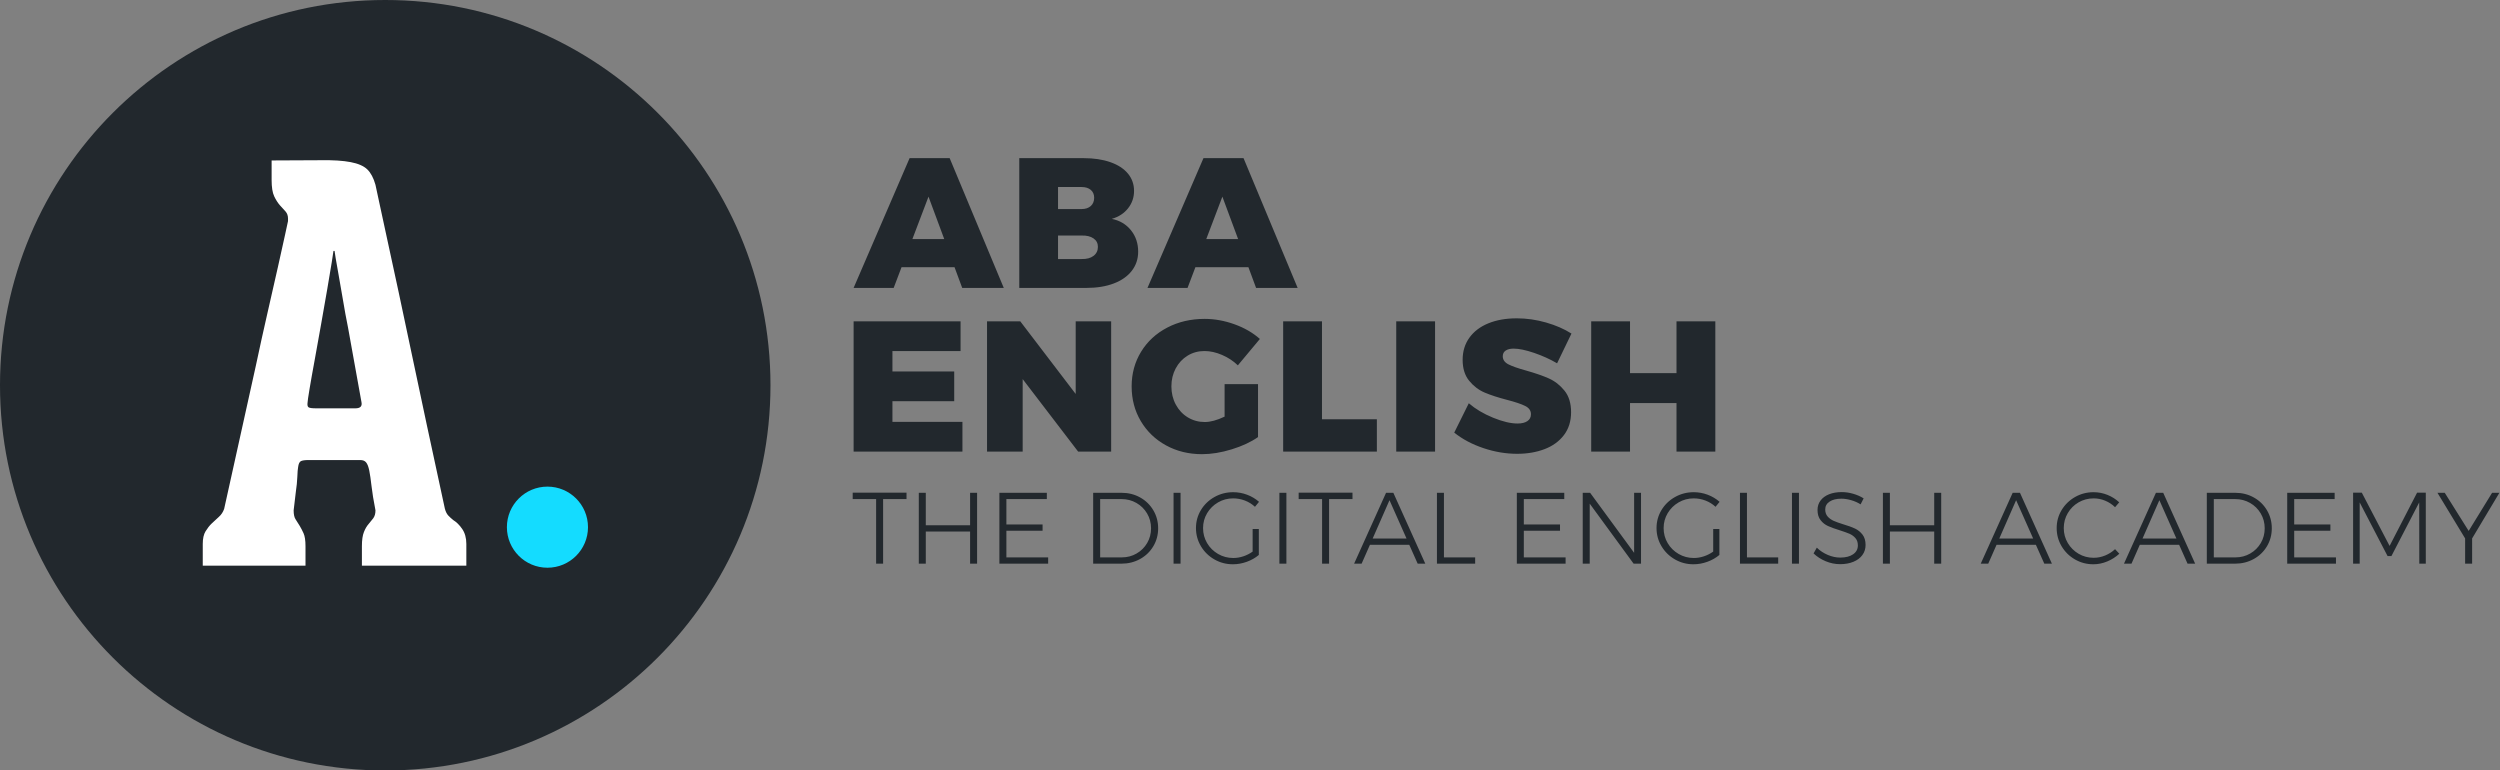 <?xml version="1.0" encoding="UTF-8"?>
<svg width="1233px" height="380px" viewBox="0 0 1233 380" version="1.1" xmlns="http://www.w3.org/2000/svg" xmlns:xlink="http://www.w3.org/1999/xlink">
    <rect x="0" y="0" width="1233" height="380" fill="#808080" stroke="none"/>
    <!-- Generator: Sketch 51.3 (57544) - http://www.bohemiancoding.com/sketch -->
    <title>black_logo_claim</title>
    <desc>Created with Sketch.</desc>
    <defs></defs>
    <g id="Page-1" stroke="none" stroke-width="1" fill="none" fill-rule="evenodd">
        <g id="A3-Copy-4" transform="translate(-226, -106)">
            <g id="logo_negre_claim" transform="translate(226, 106)">
                <path d="M189.997,380 C85.063,380 0,294.938 0,190.004 C0,85.068 85.063,0 189.997,0 C294.927,0 380,85.068 380,190.004 C380,294.938 294.927,380 189.997,380 Z" id="Fill-4-Copy-27" fill="#22282D"></path>
                <path d="M175.265,201.388 C177.651,201.388 178.669,200.41 178.299,198.452 L171.667,161.661 C170.726,157.02 169.899,152.507 169.17,148.052 C168.433,143.631 167.746,139.61 167.084,136.053 C166.441,132.505 165.912,129.624 165.563,127.406 C165.195,125.172 165.013,123.972 165.013,123.776 L164.461,123.776 C164.461,123.972 164.177,125.791 163.635,129.258 C163.063,132.732 162.325,137.106 161.422,142.473 C160.498,147.808 159.472,153.624 158.363,159.932 C157.269,166.238 156.193,172.135 155.183,177.649 C154.15,183.172 153.336,187.888 152.674,191.778 C152.023,195.67 151.704,197.93 151.704,198.452 C151.522,199.683 151.661,200.474 152.132,200.841 C152.594,201.216 153.845,201.388 155.858,201.388 L165.013,201.388 L175.265,201.388 Z M223.594,256.541 C225.09,257.449 226.533,258.839 227.9,260.801 C229.293,262.78 230,265.289 230,268.29 L230,279 L178.493,279 L178.493,269.385 C178.493,266.361 178.83,264.023 179.482,262.412 C180.116,260.801 180.853,259.526 181.714,258.544 C182.54,257.563 183.319,256.583 184.078,255.626 C184.805,254.621 185.184,253.36 185.184,251.709 C184.243,246.927 183.591,242.904 183.234,239.708 C182.864,236.511 182.497,233.935 182.131,232.136 C181.748,230.232 181.254,228.908 180.589,228.083 C179.934,227.264 178.958,226.897 177.675,226.897 L175.444,226.897 L152.057,226.897 C150.404,226.897 149.164,227.077 148.444,227.411 C147.7,227.788 147.222,228.786 147.039,230.363 C146.877,231.246 146.706,232.881 146.643,235.171 C146.545,237.492 146.311,239.879 145.928,242.398 C145.57,245.251 145.186,248.366 144.825,251.709 C144.825,253.68 145.144,255.192 145.8,256.158 C146.443,257.138 147.095,258.16 147.73,259.215 C148.39,260.303 149.049,261.537 149.697,262.975 C150.345,264.398 150.673,266.517 150.673,269.385 L150.673,279 L100,279 L100,268.29 C100,265.632 100.456,263.523 101.385,262.027 C102.322,260.515 103.328,259.215 104.443,258.16 C105.559,257.088 106.725,256.019 107.923,254.94 C109.137,253.868 110.03,252.536 110.568,250.917 L126.178,180.402 C128.013,171.686 129.93,163.085 131.855,154.629 C133.827,146.175 135.532,138.572 137.017,131.909 C138.508,125.221 139.709,119.792 140.633,115.606 C141.562,111.396 142.047,109.263 142.047,109.057 L142.047,107.742 C142.047,106.319 141.605,105.166 140.803,104.267 C139.947,103.367 139.027,102.345 137.997,101.184 C136.979,100.007 136.064,98.568 135.211,96.77 C134.377,95.003 133.964,92.305 133.964,88.773 L133.964,79.135 C143.781,79.135 151.831,79.069 158.037,79.02 C164.272,78.914 169.213,79.233 172.948,79.96 C176.632,80.656 179.388,81.857 181.142,83.541 C182.898,85.25 184.243,87.784 185.184,91.161 C185.367,91.864 185.977,94.701 186.986,99.558 C188.017,104.487 189.371,110.717 191.028,118.272 C192.71,125.834 194.55,134.411 196.579,143.927 C198.631,153.443 200.672,163.134 202.72,172.912 C207.558,195.902 213.112,221.902 219.416,250.917 C219.808,252.363 220.361,253.467 221.086,254.252 C221.852,255.062 222.669,255.806 223.594,256.541 Z" id="Fill-20-Copy-5" fill="#FFFFFF"></path>
                <circle id="Oval-Copy-7" fill="#14DCFF" cx="270" cy="260" r="20"></circle>
                <path d="M474.561,142 L470.775,131.775 L444.641,131.775 L440.762,142 L421,142 L448.612,78 L468.374,78 L495.062,142 L474.561,142 Z M449.997,117.897 L465.696,117.897 L457.939,96.99 L449.997,117.897 Z M547.584,79.963 C551.34,81.272 554.233,83.143 556.265,85.578 C558.296,88.012 559.312,90.873 559.312,94.16 C559.312,97.386 558.327,100.246 556.357,102.742 C554.387,105.237 551.709,106.972 548.323,107.946 C552.263,108.737 555.418,110.609 557.789,113.561 C560.159,116.513 561.344,120.028 561.344,124.106 C561.344,127.697 560.297,130.846 558.204,133.555 C556.111,136.263 553.14,138.348 549.293,139.809 C545.445,141.27 540.966,142 535.856,142 L502.704,142 L502.704,78 L534.471,78 C539.458,78 543.829,78.654 547.584,79.963 Z M537.98,101.601 C539.088,100.596 539.642,99.242 539.642,97.538 C539.642,95.894 539.088,94.601 537.98,93.658 C536.872,92.714 535.364,92.243 533.455,92.243 L521.819,92.243 L521.819,103.107 L533.455,103.107 C535.364,103.107 536.872,102.605 537.98,101.601 Z M539.319,126.205 C540.766,125.11 541.489,123.619 541.489,121.732 C541.489,119.967 540.766,118.582 539.319,117.578 C537.872,116.573 535.918,116.102 533.455,116.163 L521.819,116.163 L521.819,127.757 L533.455,127.757 C535.918,127.818 537.872,127.301 539.319,126.205 Z M619.499,142 L615.713,131.775 L589.579,131.775 L585.7,142 L565.938,142 L593.549,78 L613.312,78 L640,142 L619.499,142 Z M594.935,117.897 L610.634,117.897 L602.877,96.99 L594.935,117.897 Z" id="ABA-Copy" fill="#22282D"></path>
                <path d="M421,158.466 L473.751,158.466 L473.751,173.131 L440.149,173.131 L440.149,183.213 L470.621,183.213 L470.621,197.878 L440.149,197.878 L440.149,208.052 L474.672,208.052 L474.672,222.717 L421,222.717 L421,158.466 Z M530.53,158.466 L548.022,158.466 L548.022,222.717 L531.727,222.717 L504.384,186.971 L504.384,222.717 L486.801,222.717 L486.801,158.466 L503.188,158.466 L530.53,194.304 L530.53,158.466 Z M603.972,189.446 L620.451,189.446 L620.451,215.568 C616.952,218.012 612.625,220.028 607.47,221.617 C602.314,223.206 597.435,224 592.832,224 C586.265,224 580.343,222.549 575.064,219.646 C569.786,216.744 565.643,212.757 562.636,207.685 C559.629,202.614 558.125,196.901 558.125,190.546 C558.125,184.252 559.675,178.57 562.774,173.498 C565.873,168.426 570.17,164.455 575.663,161.583 C581.156,158.711 587.308,157.275 594.121,157.275 C599.031,157.275 603.941,158.161 608.851,159.933 C613.761,161.705 617.934,164.119 621.371,167.174 L610.508,180.189 C608.299,178.05 605.705,176.339 602.729,175.056 C599.752,173.773 596.852,173.131 594.029,173.131 C590.96,173.131 588.183,173.895 585.697,175.423 C583.212,176.95 581.263,179.043 579.851,181.701 C578.44,184.359 577.734,187.307 577.734,190.546 C577.734,193.845 578.455,196.839 579.898,199.528 C581.34,202.217 583.319,204.325 585.835,205.852 C588.352,207.38 591.144,208.144 594.213,208.144 C596.975,208.144 600.228,207.258 603.972,205.486 L603.972,189.446 Z M632.856,158.466 L652.004,158.466 L652.004,206.769 L679.07,206.769 L679.07,222.717 L632.856,222.717 L632.856,158.466 Z M688.621,158.466 L707.77,158.466 L707.77,222.717 L688.621,222.717 L688.621,158.466 Z M756.632,174.048 C752.52,172.642 749.144,171.94 746.505,171.94 C744.848,171.94 743.544,172.261 742.592,172.902 C741.641,173.544 741.165,174.476 741.165,175.698 C741.165,177.409 742.086,178.738 743.927,179.685 C745.768,180.632 748.684,181.655 752.673,182.755 C757.215,184.038 760.958,185.337 763.904,186.65 C766.85,187.964 769.413,189.965 771.592,192.654 C773.77,195.342 774.86,198.886 774.86,203.286 C774.86,207.746 773.678,211.52 771.315,214.605 C768.952,217.691 765.761,219.998 761.741,221.525 C757.721,223.053 753.225,223.817 748.254,223.817 C742.73,223.817 737.191,222.885 731.637,221.021 C726.082,219.158 721.28,216.606 717.229,213.368 L724.41,198.886 C727.663,201.697 731.637,204.065 736.332,205.99 C741.027,207.915 745.063,208.877 748.438,208.877 C750.525,208.877 752.151,208.48 753.317,207.685 C754.484,206.891 755.067,205.761 755.067,204.294 C755.067,202.522 754.115,201.163 752.213,200.215 C750.31,199.268 747.364,198.275 743.375,197.237 C738.894,196.076 735.181,194.869 732.235,193.616 C729.289,192.364 726.742,190.424 724.594,187.796 C722.446,185.169 721.372,181.716 721.372,177.439 C721.372,173.284 722.477,169.664 724.686,166.578 C726.896,163.492 730.01,161.124 734.03,159.475 C738.051,157.825 742.73,157 748.07,157 C752.918,157 757.736,157.687 762.524,159.062 C767.311,160.437 771.484,162.255 775.044,164.516 L767.955,179.181 C764.518,177.164 760.744,175.453 756.632,174.048 Z M784.779,158.466 L803.928,158.466 L803.928,184.038 L826.851,184.038 L826.851,158.466 L846,158.466 L846,222.717 L826.851,222.717 L826.851,198.795 L803.928,198.795 L803.928,222.717 L784.779,222.717 L784.779,158.466 Z" id="ENGLISH-Copy" fill="#22282D"></path>
                <path d="M420.55,243 L447.1,243 L447.1,246.15 L435.55,246.15 L435.55,278 L432.1,278 L432.1,246.15 L420.55,246.15 L420.55,243 Z M453.15,243.05 L456.6,243.05 L456.6,259.05 L478.45,259.05 L478.45,243.05 L481.9,243.05 L481.9,278 L478.45,278 L478.45,262.15 L456.6,262.15 L456.6,278 L453.15,278 L453.15,243.05 Z M492.9,243.05 L516.3,243.05 L516.3,246.15 L496.35,246.15 L496.35,258.65 L514.2,258.65 L514.2,261.75 L496.35,261.75 L496.35,274.9 L516.95,274.9 L516.95,278 L492.9,278 L492.9,243.05 Z M562.325,245.35 C565.075,246.883 567.242,248.992 568.825,251.675 C570.408,254.358 571.2,257.317 571.2,260.55 C571.2,263.783 570.408,266.733 568.825,269.4 C567.242,272.067 565.067,274.167 562.3,275.7 C559.533,277.233 556.467,278 553.1,278 L539.15,278 L539.15,243.05 L553.2,243.05 C556.533,243.05 559.575,243.817 562.325,245.35 Z M560.55,273 C562.75,271.733 564.492,270.008 565.775,267.825 C567.058,265.642 567.7,263.217 567.7,260.55 C567.7,257.883 567.05,255.45 565.75,253.25 C564.45,251.05 562.692,249.317 560.475,248.05 C558.258,246.783 555.817,246.15 553.15,246.15 L542.6,246.15 L542.6,274.9 L553.3,274.9 C555.933,274.9 558.35,274.267 560.55,273 Z M578.8,243.05 L582.25,243.05 L582.25,278 L578.8,278 L578.8,243.05 Z M617.8,260.9 L620.85,260.9 L620.85,273.7 C619.15,275.133 617.175,276.258 614.925,277.075 C612.675,277.892 610.383,278.3 608.05,278.3 C604.75,278.3 601.708,277.5 598.925,275.9 C596.142,274.3 593.933,272.133 592.3,269.4 C590.667,266.667 589.85,263.683 589.85,260.45 C589.85,257.217 590.667,254.25 592.3,251.55 C593.933,248.85 596.158,246.708 598.975,245.125 C601.792,243.542 604.867,242.75 608.2,242.75 C610.567,242.75 612.858,243.167 615.075,244 C617.292,244.833 619.25,246 620.95,247.5 L618.95,249.95 C617.517,248.617 615.867,247.592 614,246.875 C612.133,246.158 610.2,245.8 608.2,245.8 C605.5,245.8 603.017,246.458 600.75,247.775 C598.483,249.092 596.683,250.867 595.35,253.1 C594.017,255.333 593.35,257.783 593.35,260.45 C593.35,263.15 594.017,265.625 595.35,267.875 C596.683,270.125 598.492,271.908 600.775,273.225 C603.058,274.542 605.55,275.2 608.25,275.2 C609.917,275.2 611.575,274.925 613.225,274.375 C614.875,273.825 616.4,273.05 617.8,272.05 L617.8,260.9 Z M631,243.05 L634.45,243.05 L634.45,278 L631,278 L631,243.05 Z M640.5,243 L667.05,243 L667.05,246.15 L655.5,246.15 L655.5,278 L652.05,278 L652.05,246.15 L640.5,246.15 L640.5,243 Z M699.2,278 L695.05,268.7 L675.65,268.7 L671.55,278 L667.85,278 L683.6,243.05 L687.2,243.05 L702.95,278 L699.2,278 Z M677,265.6 L693.7,265.6 L685.3,246.7 L677,265.6 Z M708.7,243.05 L712.15,243.05 L712.15,274.9 L727.55,274.9 L727.55,278 L708.7,278 L708.7,243.05 Z M748.1,243.05 L771.5,243.05 L771.5,246.15 L751.55,246.15 L751.55,258.65 L769.4,258.65 L769.4,261.75 L751.55,261.75 L751.55,274.9 L772.15,274.9 L772.15,278 L748.1,278 L748.1,243.05 Z M805.95,243.05 L809.35,243.05 L809.35,278 L805.7,278 L784.05,248.4 L784.05,278 L780.6,278 L780.6,243.05 L784.25,243.05 L805.95,272.65 L805.95,243.05 Z M844.95,260.9 L848,260.9 L848,273.7 C846.3,275.133 844.325,276.258 842.075,277.075 C839.825,277.892 837.533,278.3 835.2,278.3 C831.9,278.3 828.858,277.5 826.075,275.9 C823.292,274.3 821.083,272.133 819.45,269.4 C817.817,266.667 817,263.683 817,260.45 C817,257.217 817.817,254.25 819.45,251.55 C821.083,248.85 823.308,246.708 826.125,245.125 C828.942,243.542 832.017,242.75 835.35,242.75 C837.717,242.75 840.008,243.167 842.225,244 C844.442,244.833 846.4,246 848.1,247.5 L846.1,249.95 C844.667,248.617 843.017,247.592 841.15,246.875 C839.283,246.158 837.35,245.8 835.35,245.8 C832.65,245.8 830.167,246.458 827.9,247.775 C825.633,249.092 823.833,250.867 822.5,253.1 C821.167,255.333 820.5,257.783 820.5,260.45 C820.5,263.15 821.167,265.625 822.5,267.875 C823.833,270.125 825.642,271.908 827.925,273.225 C830.208,274.542 832.7,275.2 835.4,275.2 C837.067,275.2 838.725,274.925 840.375,274.375 C842.025,273.825 843.55,273.05 844.95,272.05 L844.95,260.9 Z M858.15,243.05 L861.6,243.05 L861.6,274.9 L877,274.9 L877,278 L858.15,278 L858.15,243.05 Z M883.8,243.05 L887.25,243.05 L887.25,278 L883.8,278 L883.8,243.05 Z M912.95,246.675 C911.25,246.192 909.65,245.95 908.15,245.95 C905.75,245.95 903.825,246.425 902.375,247.375 C900.925,248.325 900.2,249.617 900.2,251.25 C900.2,252.683 900.6,253.85 901.4,254.75 C902.2,255.65 903.183,256.358 904.35,256.875 C905.517,257.392 907.117,257.967 909.15,258.6 C911.517,259.3 913.425,259.992 914.875,260.675 C916.325,261.358 917.558,262.35 918.575,263.65 C919.592,264.95 920.1,266.667 920.1,268.8 C920.1,270.667 919.575,272.317 918.525,273.75 C917.475,275.183 916,276.292 914.1,277.075 C912.2,277.858 910.017,278.25 907.55,278.25 C905.117,278.25 902.742,277.767 900.425,276.8 C898.108,275.833 896.117,274.55 894.45,272.95 L896.05,270.1 C897.617,271.633 899.433,272.833 901.5,273.7 C903.567,274.567 905.6,275 907.6,275 C910.267,275 912.383,274.458 913.95,273.375 C915.517,272.292 916.3,270.833 916.3,269 C916.3,267.533 915.9,266.333 915.1,265.4 C914.3,264.467 913.317,263.75 912.15,263.25 C910.983,262.75 909.35,262.167 907.25,261.5 C904.883,260.767 902.983,260.075 901.55,259.425 C900.117,258.775 898.9,257.808 897.9,256.525 C896.9,255.242 896.4,253.567 896.4,251.5 C896.4,249.733 896.9,248.183 897.9,246.85 C898.9,245.517 900.3,244.492 902.1,243.775 C903.9,243.058 905.983,242.7 908.35,242.7 C910.25,242.7 912.158,242.983 914.075,243.55 C915.992,244.117 917.683,244.867 919.15,245.8 L917.65,248.75 C916.217,247.85 914.65,247.158 912.95,246.675 Z M928.65,243.05 L932.1,243.05 L932.1,259.05 L953.95,259.05 L953.95,243.05 L957.4,243.05 L957.4,278 L953.95,278 L953.95,262.15 L932.1,262.15 L932.1,278 L928.65,278 L928.65,243.05 Z M1008.25,278 L1004.1,268.7 L984.7,268.7 L980.6,278 L976.9,278 L992.65,243.05 L996.25,243.05 L1012,278 L1008.25,278 Z M986.05,265.6 L1002.75,265.6 L994.35,246.7 L986.05,265.6 Z M1038.3,246.95 C1036.467,246.183 1034.567,245.8 1032.6,245.8 C1029.9,245.8 1027.425,246.45 1025.175,247.75 C1022.925,249.05 1021.142,250.825 1019.825,253.075 C1018.508,255.325 1017.85,257.783 1017.85,260.45 C1017.85,263.117 1018.508,265.567 1019.825,267.8 C1021.142,270.033 1022.925,271.808 1025.175,273.125 C1027.425,274.442 1029.9,275.1 1032.6,275.1 C1034.533,275.1 1036.417,274.725 1038.25,273.975 C1040.083,273.225 1041.717,272.183 1043.15,270.85 L1045.25,273.1 C1043.517,274.7 1041.533,275.967 1039.3,276.9 C1037.067,277.833 1034.783,278.3 1032.45,278.3 C1029.15,278.3 1026.117,277.5 1023.35,275.9 C1020.583,274.3 1018.392,272.133 1016.775,269.4 C1015.158,266.667 1014.35,263.683 1014.35,260.45 C1014.35,257.217 1015.167,254.25 1016.8,251.55 C1018.433,248.85 1020.642,246.708 1023.425,245.125 C1026.208,243.542 1029.25,242.75 1032.55,242.75 C1034.917,242.75 1037.2,243.192 1039.4,244.075 C1041.6,244.958 1043.533,246.183 1045.2,247.75 L1043.15,250.15 C1041.75,248.783 1040.133,247.717 1038.3,246.95 Z M1078.9,278 L1074.75,268.7 L1055.35,268.7 L1051.25,278 L1047.55,278 L1063.3,243.05 L1066.9,243.05 L1082.65,278 L1078.9,278 Z M1056.7,265.6 L1073.4,265.6 L1065,246.7 L1056.7,265.6 Z M1111.575,245.35 C1114.325,246.883 1116.492,248.992 1118.075,251.675 C1119.658,254.358 1120.45,257.317 1120.45,260.55 C1120.45,263.783 1119.658,266.733 1118.075,269.4 C1116.492,272.067 1114.317,274.167 1111.55,275.7 C1108.783,277.233 1105.717,278 1102.35,278 L1088.4,278 L1088.4,243.05 L1102.45,243.05 C1105.783,243.05 1108.825,243.817 1111.575,245.35 Z M1109.8,273 C1112,271.733 1113.742,270.008 1115.025,267.825 C1116.308,265.642 1116.95,263.217 1116.95,260.55 C1116.95,257.883 1116.3,255.45 1115,253.25 C1113.7,251.05 1111.942,249.317 1109.725,248.05 C1107.508,246.783 1105.067,246.15 1102.4,246.15 L1091.85,246.15 L1091.85,274.9 L1102.55,274.9 C1105.183,274.9 1107.6,274.267 1109.8,273 Z M1128.05,243.05 L1151.45,243.05 L1151.45,246.15 L1131.5,246.15 L1131.5,258.65 L1149.35,258.65 L1149.35,261.75 L1131.5,261.75 L1131.5,274.9 L1152.1,274.9 L1152.1,278 L1128.05,278 L1128.05,243.05 Z M1160.55,243 L1164.85,243 L1178.55,269.25 L1192.1,243 L1196.4,243 L1196.4,278 L1193.2,278 L1193.15,247.8 L1179.45,274.25 L1177.55,274.25 L1163.8,247.8 L1163.8,278 L1160.55,278 L1160.55,243 Z M1232.7,243.05 L1219.25,265.55 L1219.25,278 L1215.8,278 L1215.8,265.55 L1202.15,243.05 L1205.75,243.05 L1217.55,261.85 L1229.1,243.05 L1232.7,243.05 Z" id="THE-DIGITAL-ENGLISH" fill="#22282D"></path>
            </g>
        </g>
    </g>
</svg>
